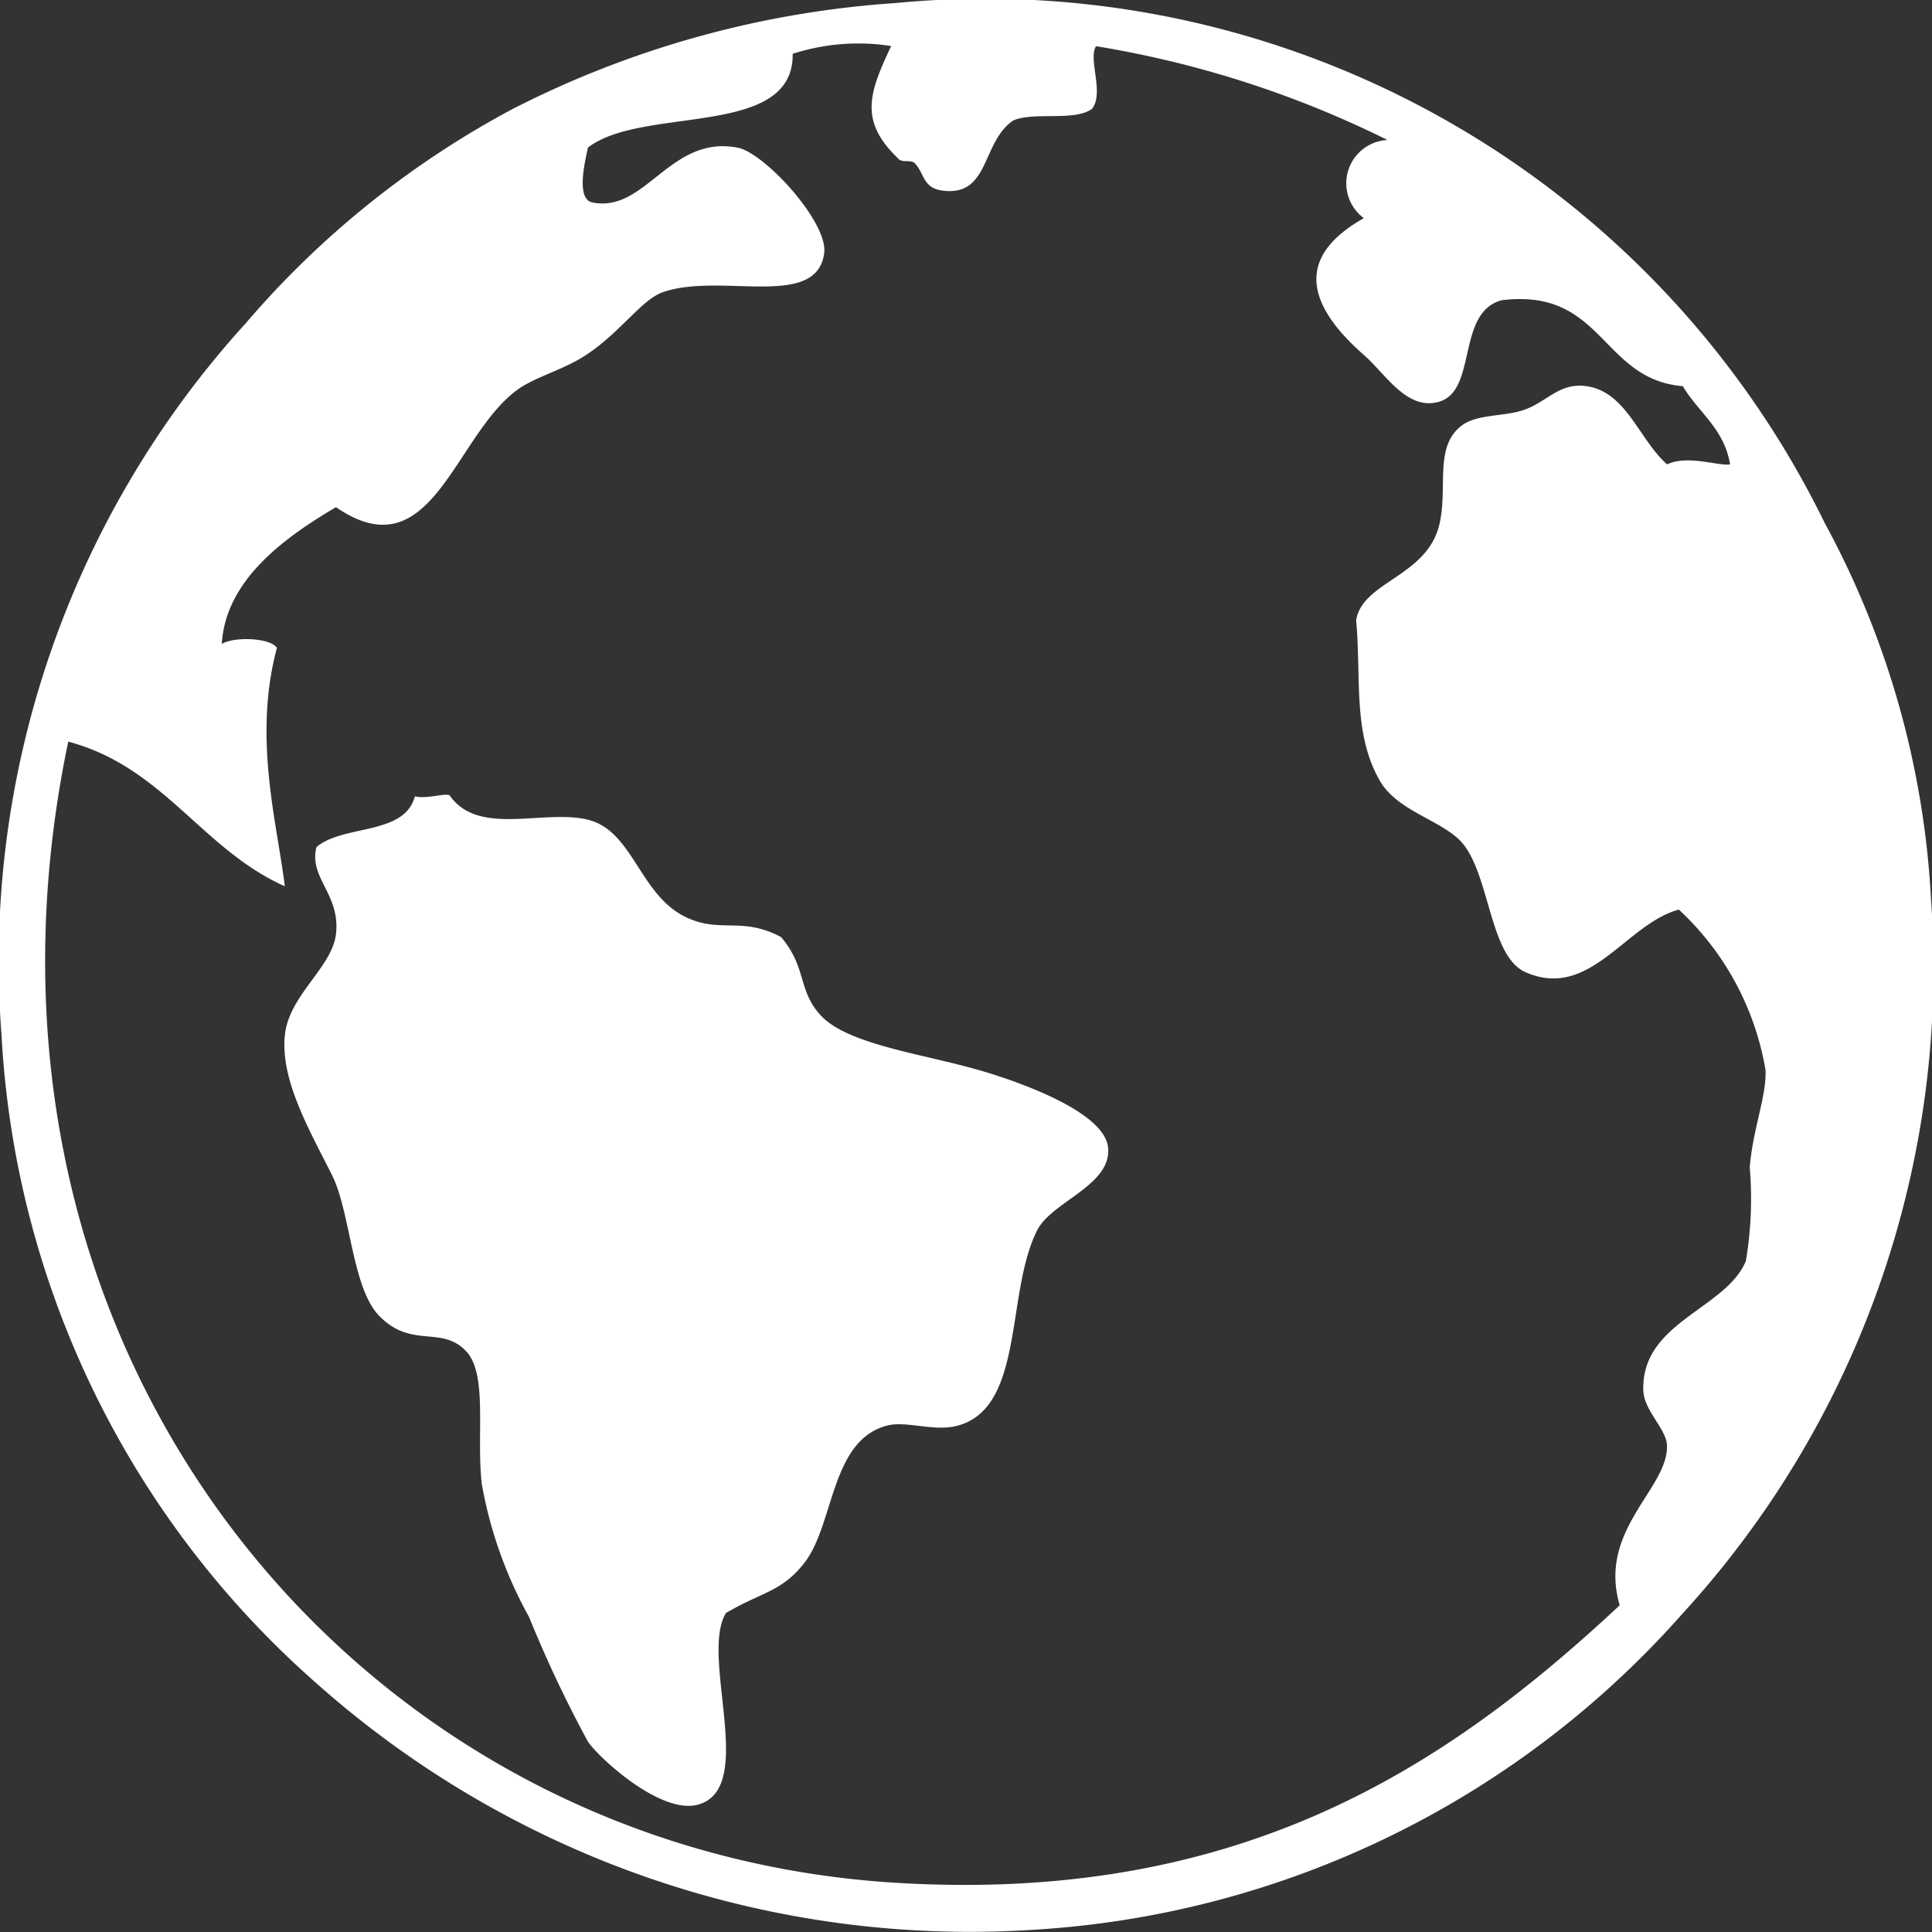 <?xml version="1.0" encoding="UTF-8"?>
<svg xmlns="http://www.w3.org/2000/svg" width="44.078" height="44.078" viewBox="0 0 44.078 44.078">
  <rect x="0" y="0" width="44.078" height="44.078" fill="#333333" stroke="none"/>
  <g id="noun-earth-74651" transform="translate(-59.972 -59.995)">
    <path id="Path_223" data-name="Path 223" d="M234.819,510.554c-1.276-.369-2.982-.579-3.594-1.248-.523-.571-.31-1.089-.9-1.782-.894-.475-1.376-.082-2.156-.447-1.073-.5-1.213-1.972-2.246-2.229-1-.249-2.482.381-3.144-.535-.031-.111-.518.073-.809,0-.236.9-1.636.635-2.246,1.16-.174.705.537,1.06.449,1.96-.075.774-1.066,1.4-1.168,2.318-.114,1.03.574,2.2,1.078,3.211.423.851.45,2.572,1.078,3.209.741.753,1.414.206,1.977.8.5.528.231,1.889.359,3.032a9.733,9.733,0,0,0,1.078,3.033,28.058,28.058,0,0,0,1.348,2.852c.286.4,1.676,1.666,2.515,1.427,1.344-.382.026-3.382.629-4.369.809-.481,1.279-.479,1.8-1.158.674-.883.589-2.794,1.886-3.121.439-.111,1.08.153,1.617,0,1.518-.432,1.074-3.034,1.8-4.457.333-.654,1.687-1.015,1.617-1.873-.066-.81-1.967-1.495-2.965-1.784Z" transform="translate(-152.533 -426.15)" fill="#fff"></path>
    <path id="Path_224" data-name="Path 224" d="M104.026,80.481a20.2,20.2,0,0,0-2.426-8.559A21.314,21.314,0,0,0,80.4,60.065a22.463,22.463,0,0,0-8.714,2.407,21.021,21.021,0,0,0-6.109,4.9A21.634,21.634,0,0,0,60.006,83.6a21.206,21.206,0,0,0,7.187,14.8,22.43,22.43,0,0,0,16.44,5.617A21.457,21.457,0,0,0,98.366,96.8a21.8,21.8,0,0,0,5.66-16.316ZM99.8,88.773c-.459,1.09-2.386,1.387-2.336,2.943.015.464.523.877.539,1.248.044.991-1.587,1.923-1.078,3.655-3.91,3.65-8.618,6.818-16.53,6.33-12.379-.762-21.757-12.2-18.866-26.034,2.174.577,3.041,2.451,4.941,3.3-.171-1.423-.732-3.386-.18-5.439-.155-.236-.992-.26-1.258-.088.084-1.463,1.44-2.435,2.605-3.122,2.179,1.5,2.689-1.614,4.133-2.674.369-.273.968-.437,1.437-.714.867-.513,1.37-1.334,1.886-1.516,1.314-.462,3.509.41,3.683-.892.094-.7-1.361-2.291-1.977-2.407-1.551-.293-2.1,1.512-3.324,1.248-.375-.094-.14-.994-.09-1.248,1.246-.967,4.7-.2,4.672-2.14a4.856,4.856,0,0,1,2.246-.178c-.5,1.07-.747,1.711.18,2.585.084.078.281.005.36.089.224.239.183.565.629.624,1.088.143.884-1.1,1.617-1.6.482-.205,1.406.028,1.8-.267.28-.372-.1-1.142.09-1.427a23.466,23.466,0,0,1,6.648,2.14.989.989,0,0,0-.539,1.783c-1.616.91-1.261,2.015,0,3.121.506.444.978,1.27,1.707,1.07.892-.245.393-2.038,1.437-2.318,2.324-.286,2.259,1.8,4.133,1.961.356.6.943.966,1.078,1.784-.247.046-.97-.226-1.437,0C97.345,70,97.069,68.9,96.121,68.8c-.576-.059-.844.346-1.347.535-.449.169-1.085.1-1.437.358-.674.484-.31,1.463-.539,2.317-.308,1.147-1.754,1.265-1.886,2.14.12,1.309-.083,2.57.539,3.655.407.711,1.448.91,1.886,1.427.627.741.621,2.582,1.437,2.942,1.471.651,2.286-1.1,3.5-1.427a6.453,6.453,0,0,1,1.977,3.655c.033.578-.292,1.359-.359,2.229a8.507,8.507,0,0,1-.09,2.14Z" transform="translate(0 0)" fill="#fff"></path>
  </g>
</svg>
